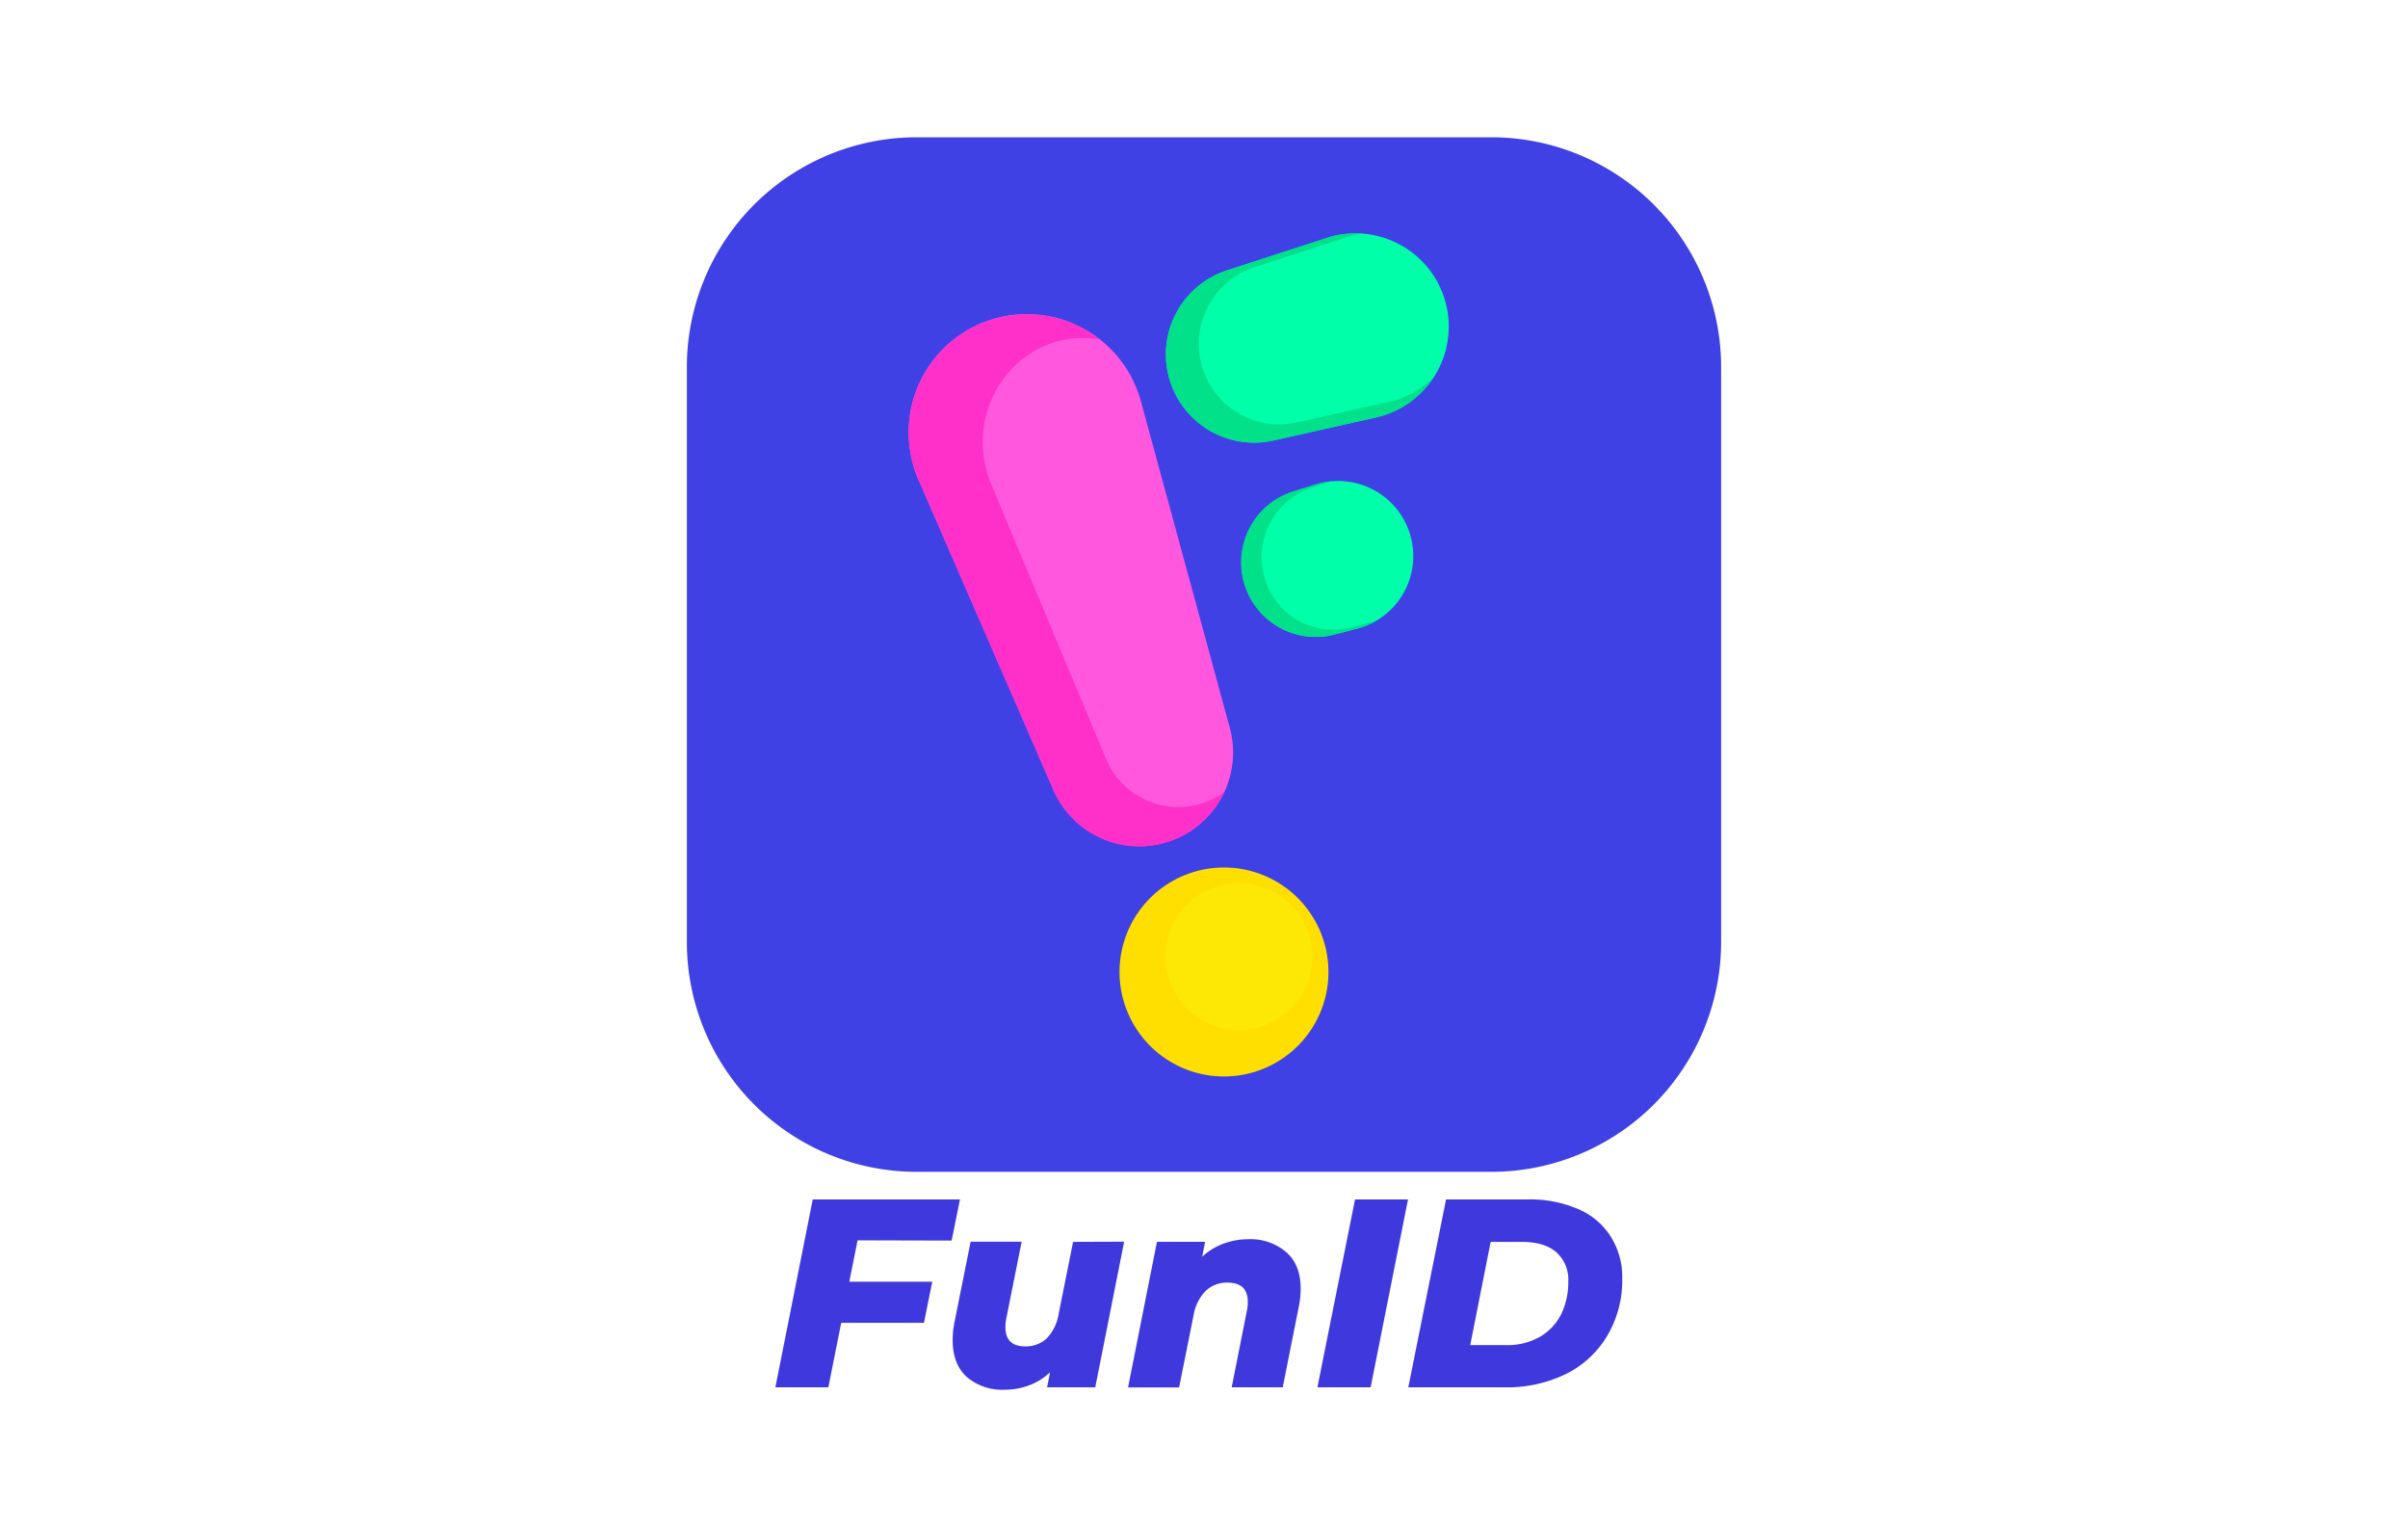<svg xmlns="http://www.w3.org/2000/svg" width="500" height="317" viewBox="0 0 500 317"><defs><style>.cls-1{fill:#4041e5;}.cls-2{fill:#ff58de;}.cls-3{fill:#00ffa9;}.cls-4{fill:#ffdf00;}.cls-5{fill:#ff2fc9;}.cls-6{fill:#00e189;}.cls-7{fill:#fce804;}.cls-8{fill:#3f38dd;}.cls-9{fill:none;}</style></defs><g id="Шар_2" data-name="Шар 2"><g id="Layer_1" data-name="Layer 1"><path class="cls-1" d="M142.62,76.23A47.72,47.72,0,0,1,190.34,28.5H309.66a47.73,47.73,0,0,1,47.72,47.73V195.54a47.73,47.73,0,0,1-47.72,47.73H190.34a47.72,47.72,0,0,1-47.72-47.73Z"/><path class="cls-2" d="M190.73,99.62a24.55,24.55,0,1,1,46.19-16.24l18.45,67.76A19.46,19.46,0,0,1,218.75,164Z"/><path class="cls-3" d="M275.46,49.41a19.34,19.34,0,1,1,10.21,37.26l-21.24,4.77a18.32,18.32,0,0,1-9.67-35.3Z"/><path class="cls-4" d="M274.68,194.78a21.69,21.69,0,1,1-27.53-13.53A21.69,21.69,0,0,1,274.68,194.78Z"/><path class="cls-3" d="M258.59,121.76a15.46,15.46,0,0,1,10-19.73l4.66-1.47a15.58,15.58,0,1,1,8.57,29.95l-4.73,1.22A15.46,15.46,0,0,1,258.59,121.76Z"/><path class="cls-5" d="M250.33,166.54a16.29,16.29,0,0,1-20.79-9.28l-23.75-56.79c-4.79-11.44.68-24.7,11.94-29a20,20,0,0,1,10.61-1,24.54,24.54,0,0,0-37.61,29.14l28,64.39a19.43,19.43,0,0,0,35.49.37A16.16,16.16,0,0,1,250.33,166.54Z"/><path class="cls-6" d="M288.7,83.34l-19.38,4.35a16.72,16.72,0,0,1-8.82-32.22l18.88-6.14a16.82,16.82,0,0,1,3.83-.78,19.16,19.16,0,0,0-7.75.86l-20.7,6.73a18.32,18.32,0,0,0,9.67,35.3l21.24-4.77a19.21,19.21,0,0,0,12.14-8.61A17.52,17.52,0,0,1,288.7,83.34Z"/><path class="cls-6" d="M285,129.07l-4.54,1.19a14.73,14.73,0,0,1-17.68-9.74,15.15,15.15,0,0,1,9.55-19.26l4.18-1.35a15.38,15.38,0,0,0-3.24.65L268.57,102a15.45,15.45,0,0,0,8.5,29.7l4.73-1.22a15.5,15.5,0,0,0,4.19-1.77C285.65,128.86,285.32,129,285,129.07Z"/><path class="cls-7" d="M271.68,193.66a15.26,15.26,0,1,1-19.37-9.52A15.25,15.25,0,0,1,271.68,193.66Z"/><path class="cls-8" d="M178.07,257.49l-1.72,8.59h17.23l-1.73,8.53H174.67L172,288H161L168.76,249h30.57l-1.73,8.54Z"/><path class="cls-8" d="M233.42,257.77l-6,30.23h-10l.62-3.13a12.71,12.71,0,0,1-4.41,2.74,14.22,14.22,0,0,1-5,.89,11.32,11.32,0,0,1-7.92-2.68c-1.94-1.78-2.9-4.33-2.9-7.64a18.57,18.57,0,0,1,.39-3.74l3.34-16.67h10.6L209,273.44a9.92,9.92,0,0,0-.23,2.06q0,4,4.08,4a6.31,6.31,0,0,0,4.51-1.67,9.45,9.45,0,0,0,2.46-5.08l3-14.94Z"/><path class="cls-8" d="M259.15,257.26a11.37,11.37,0,0,1,7.92,2.68q3,2.63,3,7.59a18.64,18.64,0,0,1-.39,3.74L266.35,288h-10.6l3.12-15.73a8.66,8.66,0,0,0,.22-2q0-4-4.18-4a6.3,6.3,0,0,0-4.57,1.73,9.47,9.47,0,0,0-2.51,5.08l-3,14.95h-10.6l6-30.23h10l-.61,3.12a12.59,12.59,0,0,1,4.4-2.73A14.66,14.66,0,0,1,259.15,257.26Z"/><path class="cls-8" d="M281.36,249h11L284.6,288H273.55Z"/><path class="cls-8" d="M300.26,249h17a25,25,0,0,1,10.43,2,14.77,14.77,0,0,1,6.75,5.69,15.6,15.6,0,0,1,2.4,8.7,22.44,22.44,0,0,1-3.13,11.94,20.57,20.57,0,0,1-8.59,7.92A27.69,27.69,0,0,1,312.42,288h-20Zm12.5,30.24a13.55,13.55,0,0,0,6.91-1.68,11.31,11.31,0,0,0,4.47-4.68,15.08,15.08,0,0,0,1.5-6.81,7.62,7.62,0,0,0-2.45-6.08q-2.46-2.18-7.2-2.17h-6.47l-4.24,21.42Z"/><path class="cls-9" d="M0,0H500V317H0Z"/></g></g></svg>